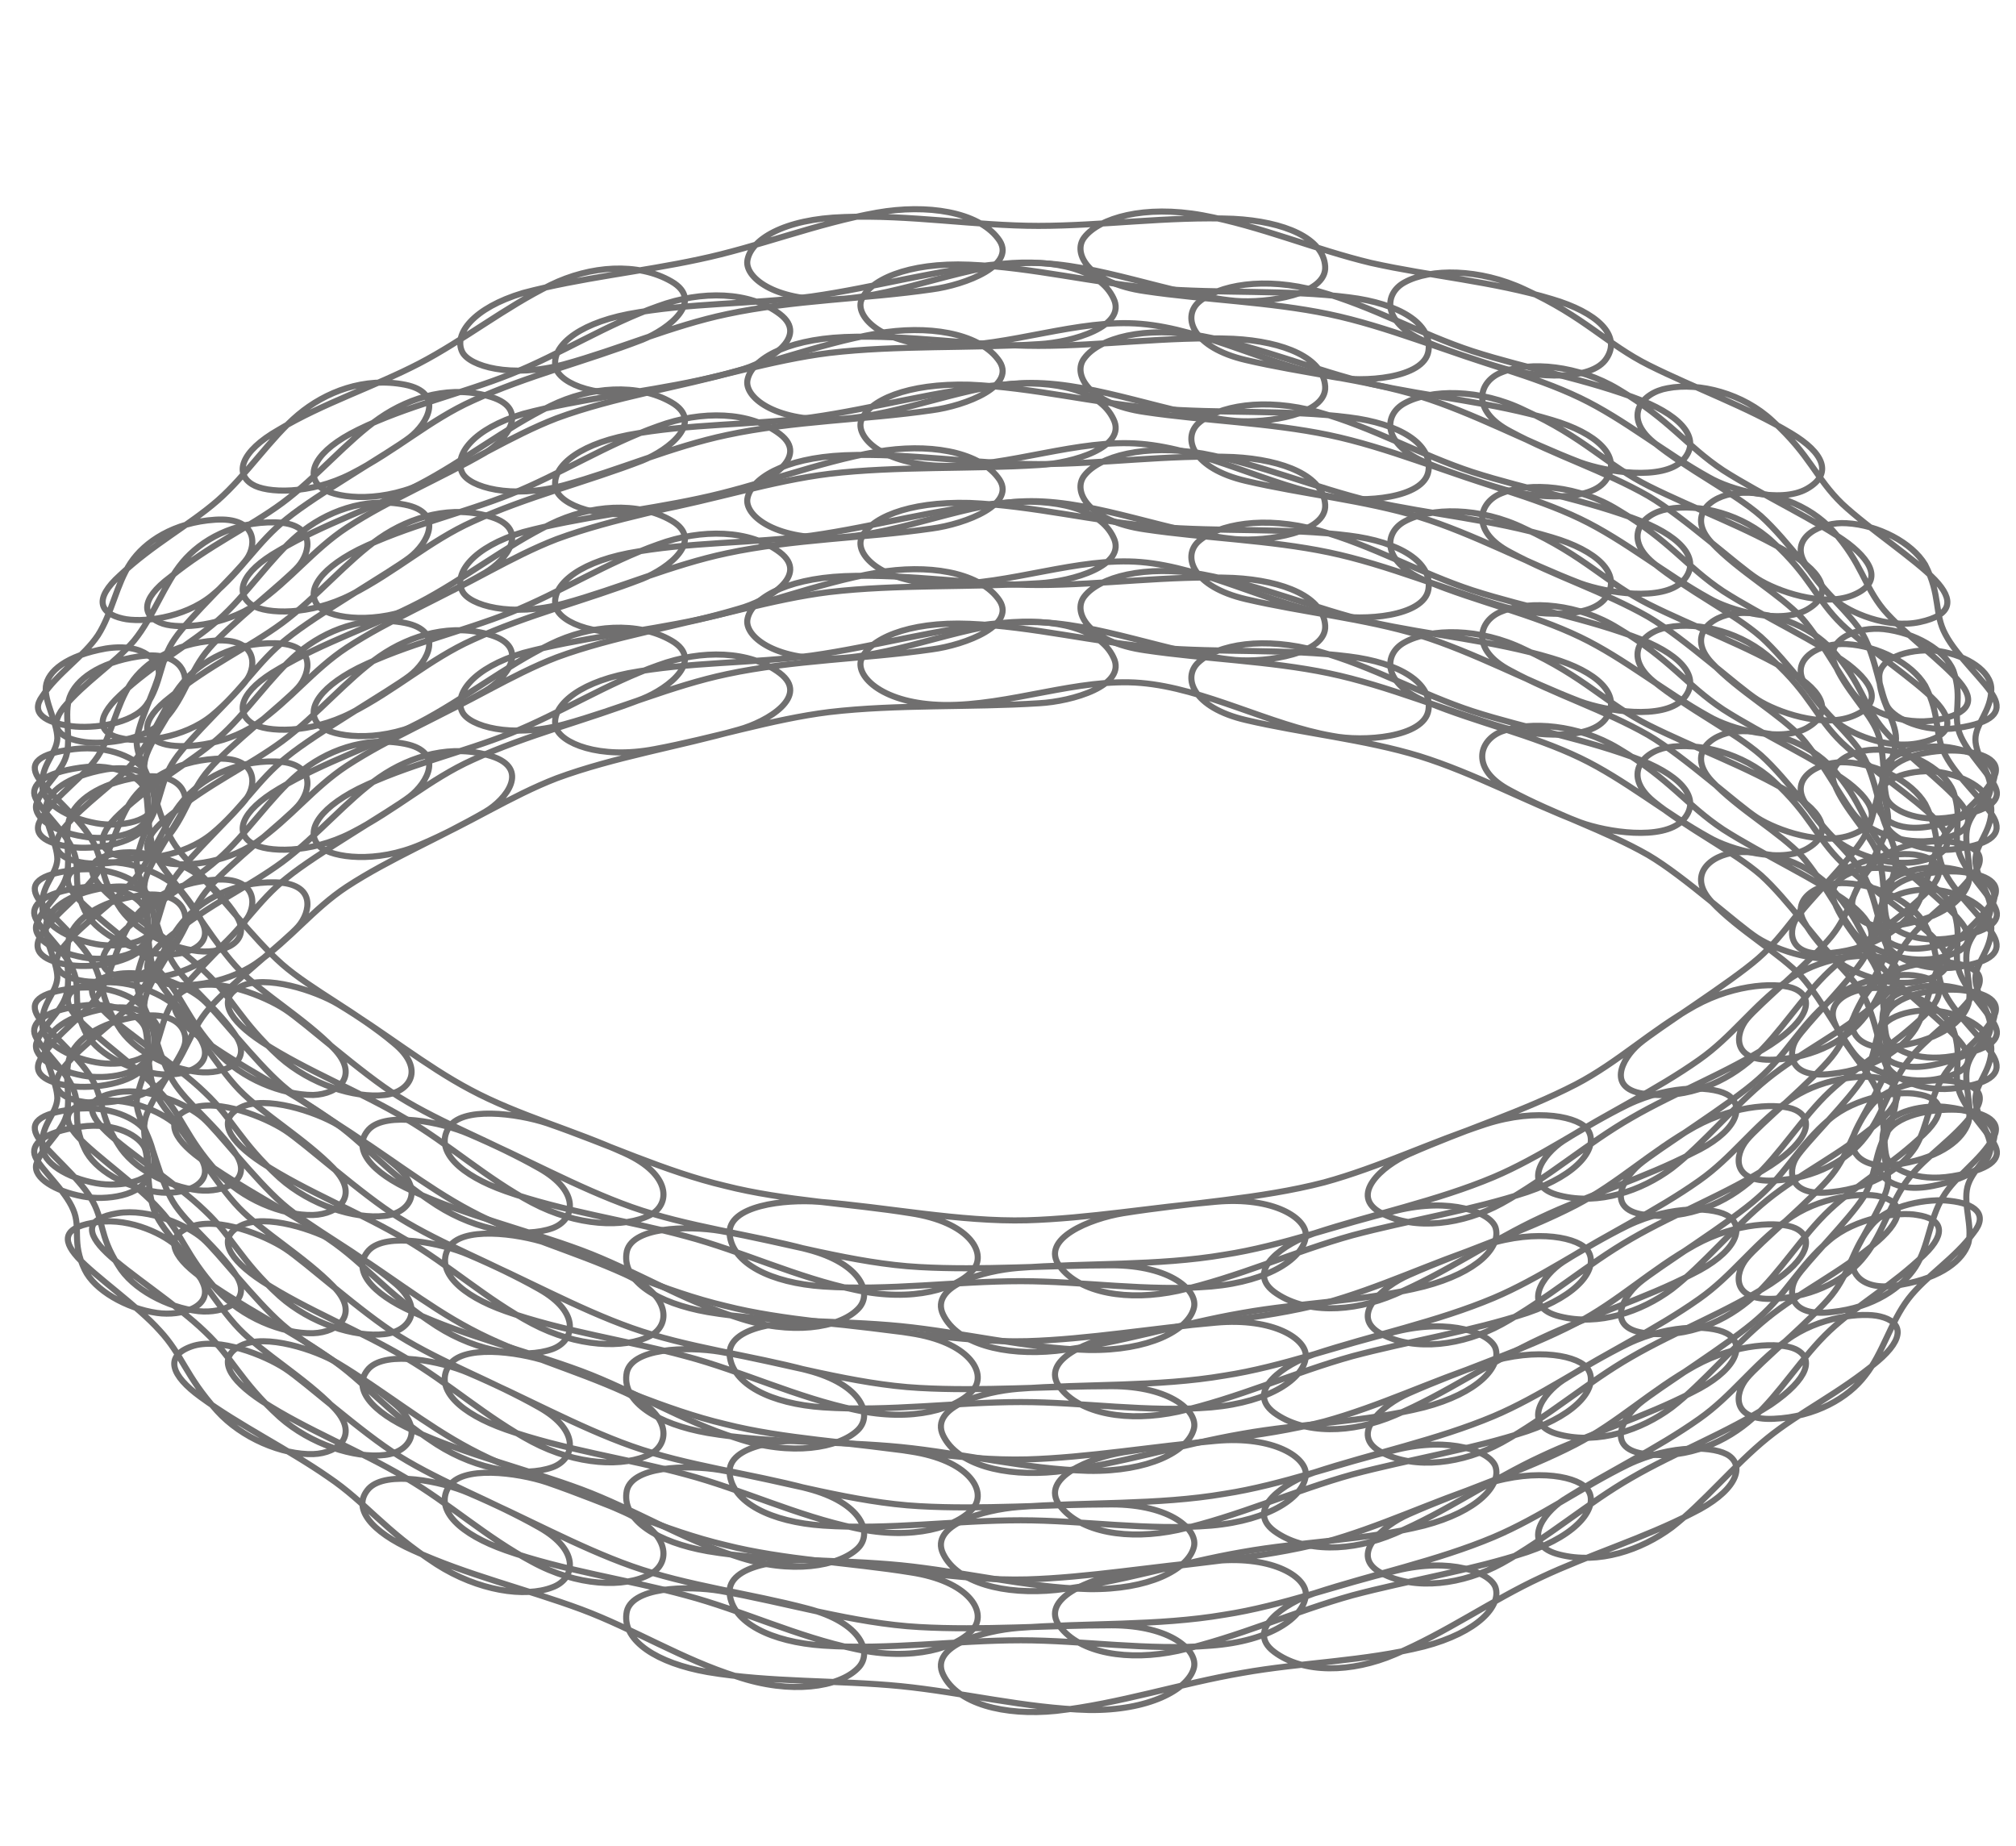 <?xml version="1.0" encoding="utf-8"?>
<!-- Generator: Adobe Illustrator 22.1.0, SVG Export Plug-In . SVG Version: 6.00 Build 0)  -->
<svg version="1.1" id="Ebene_1" xmlns="http://www.w3.org/2000/svg" xmlns:xlink="http://www.w3.org/1999/xlink" x="0px" y="0px"
	 viewBox="0 0 228.5 209.2" style="enable-background:new 0 0 228.5 209.2;" xml:space="preserve">
<style type="text/css">
	.st0{fill:none;stroke:#706F6F;stroke-width:0.69;stroke-miterlimit:10;}
</style>
<g>
	<g>
		<path class="st0" d="M109.9,70.7c7.1,0.3,14.2,2.1,21.2,2.7c7.1,0.6,14.7,0.1,21.8,1c5.7,0.7,9.5,3,9,6.1
			c-0.5,3.1-7.4,3.6-10.9,2.9c-7-1.2-14.5-5.4-21.7-6c-7.1-0.6-14.9,2.6-22.3,2.5c-6.9-0.1-10-3.2-9.4-5.1
			C98.4,72.5,102.8,70.4,109.9,70.7z M63,82.4c0.5,1.8,4.9,3.7,11.2,2.5c6.5-1.2,13.3-3.4,19.8-4.2c7.7-0.9,16-0.5,23.8-1
			c3.7-0.2,10-2,8.4-5.2c-1.5-3.2-6.5-4.5-12.6-3.9c-7.2,0.6-14.5,2.7-21.6,3.7c-6.8,0.9-13.9,0.7-20.8,2
			C65.1,77.5,62.4,80.3,63,82.4z M36.3,96c1.4,1.2,6.3,1.9,11.4-0.3c5.2-2.2,10.2-5.5,15.4-7.5c6.5-2.4,13.9-3.6,20.6-5.5
			c3.3-0.9,8.1-3.8,4.7-6.4c-3.4-2.6-8.9-2.7-13.8-0.9c-5.7,2-11.2,5.5-16.7,7.7c-5.5,2.2-11.8,3.6-17.3,6.3
			C35.7,91.9,34.6,94.5,36.3,96z M18.5,111.4c1.9,0.6,6.8,0.3,10.5-2.2c4-2.8,6.5-6.2,10.3-8.7c4.9-3.2,10.7-5.6,15.7-8.5
			c2.4-1.4,5.1-4.9,0.7-6.3c-4.4-1.4-9.1-0.1-12.7,2.4c-3.6,2.5-7.2,6.8-11,9.6c-3.8,2.8-8.3,4.8-12.7,8.4
			C15.8,108.8,16.1,110.6,18.5,111.4z M9.6,124.9c2.3,0.3,7-0.2,9.1-2.6c2.3-2.5,2.8-5.5,5-8c2.2-2.6,8.7-7.7,10.1-9.3
			c1.4-1.6,2.1-4.9-2.6-5c-4.7-0.1-8.4,2-10.5,4.5s-3.3,6.2-5.5,8.9c-2.2,2.6-5.6,4.7-8,7.6C5.4,123.2,6.8,124.5,9.6,124.9z
			 M9.4,135.6c2.6,0.5,6.8-0.1,7.3-2.3c0.5-2.3-0.8-4.4-0.2-6.6c0.6-2.2,4-6.8,4.4-8.2c0.5-1.5-0.6-4-5.2-3.3s-7.1,2.7-7.8,4.6
			c-0.7,2,0.2,4.7-0.4,6.7c-0.6,2-2.8,3.5-3.4,5.5C3.8,133.5,6.2,135,9.4,135.6z M17.8,148.8c2.8,0.4,6.4-0.7,5.2-3.4
			c-1.3-2.9-4.4-5.6-5.4-7.9c-1-2.3-0.7-6.2-1.2-7.4c-0.5-1.2-3.1-3-7.3-2.4c-4.2,0.6-5.7,2-5.1,3.4c0.6,1.4,3.4,3.8,4.3,6
			c0.9,2.1-0.2,3.7,1.3,6.8C10.7,146.2,14.3,148.3,17.8,148.8z M35.5,164.8c2.9-0.1,5.3-2.2,2.3-5.3c-3.2-3.3-8.1-6.2-10.7-8.9
			c-2.6-2.7-5.6-7.8-6.9-9.2c-1.4-1.4-5.3-3.4-9.1-2.9c-3.8,0.5-4.2,1.9-2.3,4c1.9,2.1,6.8,5.5,9.3,8.3c2.6,2.8,2.9,5.1,6.5,9.1
			C27.4,163,32,164.9,35.5,164.8z M62.6,179.9c2.5-0.9,3.3-4.1-1.5-6.8c-5.1-2.9-10.9-5-15.9-8.1c-4.2-2.6-10.6-8.4-12.9-9.9
			c-2.3-1.5-7.5-3.6-10.6-2.5c-3.1,1.1-2.3,3.3,1,5.7c4.5,3.3,9.9,5.9,14.5,9.1c4.3,2.9,6.3,6,12.3,9.9
			C54.2,180.3,59.5,181.1,62.6,179.9z M97.2,189.1c1.8-1.7,0.5-5.2-5.7-6.8c-6.4-1.7-13.7-2.6-19.9-4.8c-6.2-2.2-12.4-5.7-18.5-8.3
			c-3-1.3-9.3-2.6-11.3-0.5c-2,2.2,0.3,4.9,5,7c6.1,2.8,12.9,4.4,19.1,6.7c5.9,2.2,11.5,5.7,17.6,7.6
			C89.7,192.1,95.1,191.2,97.2,189.1z M135.3,189.1c0.6-2-2.6-4.9-9.3-4.9c-7.1,0-14.8,0.6-21.8,0.2c-7.4-0.4-15.2-2.8-22.6-4.1
			c-3.6-0.6-10.3-0.5-10.6,2.6c-0.4,3.1,3.5,5.6,9.2,6.6c7.1,1.2,14.8,0.9,21.9,1.6c7,0.7,14.1,2.5,21.3,2.7
			C130.2,193.9,134.6,191.5,135.3,189.1z M169.5,179.9c-0.6-1.7-5.1-3.4-11.2-1.9c-6.4,1.5-13,4-19.5,5c-7.6,1.3-15.7,0.9-23.4,1.5
			c-3.8,0.3-10.1,2-8.5,5.3c1.6,3.3,6.9,4.7,12.8,4.1c7.1-0.8,14.1-3.1,21.1-4.3c6.7-1.2,13.8-1.3,20.6-3
			C167.5,185,170.2,182,169.5,179.9z M196,165c-1.5-1.1-6.5-1.4-11.5,1c-5.1,2.5-10,6-15.2,8.2c-6.4,2.7-13.7,4.2-20.4,6.4
			c-3.2,1.1-7.8,4.1-4.5,6.6s8.8,2.4,13.7,0.3c5.7-2.4,11.1-6.2,16.5-8.7c5.5-2.6,11.8-4.5,17.2-7.3
			C196.7,169.1,197.8,166.3,196,165z M213.1,149.2c-2-0.5-7,0-10.6,2.7c-3.9,2.9-6.2,6.3-9.9,8.9c-4.8,3.4-10.5,6.1-15.4,9.2
			c-2.3,1.5-4.9,5.1-0.4,6.2c4.4,1.1,9.2-0.5,12.7-3.1c3.5-2.7,7.1-7.1,10.8-10.1c3.7-3,8.2-5.1,12.5-8.7
			C216,151.6,215.6,149.8,213.1,149.2z M221,136.1c-2.3-0.3-7,0.4-8.9,2.8c-2.1,2.5-2.4,5.3-4.5,7.9c-2.1,2.6-8.3,7.8-9.6,9.4
			c-1.4,1.7-1.8,4.8,3,4.6c4.8-0.2,8.5-2.4,10.4-4.9c2-2.5,2.9-6.1,4.9-8.7c2-2.6,5.3-4.6,7.4-7.5
			C225.4,137.6,223.8,136.4,221,136.1z M220.9,125.5c-2.6-0.4-6.9,0.4-7.4,2.6c-0.6,2.4,0.9,4.4,0.4,6.5s-3.6,6.7-3.9,8.1
			s0.9,3.8,5.5,2.9c4.6-0.8,7-2.8,7.6-4.7c0.5-1.9-0.6-4.4-0.1-6.4c0.5-1.9,2.5-3.2,3-5.4C226.4,127.4,224.1,125.9,220.9,125.5z
			 M213.5,112c-2.9-0.3-6.6,1.1-5.6,3.8c1.1,2.9,4,5.6,4.9,7.9c0.9,2.3,0.6,6.5,1.1,7.6c0.5,1.1,3.2,2.7,7.4,2
			c4.2-0.7,5.5-1.9,4.9-3.3c-0.6-1.5-3.3-4-4.1-6.2c-0.8-2.2,0.4-3.9-0.7-7.1C220.4,114.4,217,112.4,213.5,112z M196.8,96.6
			c-3,0.3-5.6,2.6-2.8,5.6c3,3.2,7.8,5.9,10.2,8.5c2.4,2.7,5,7.8,6.3,9.1c1.3,1.4,5.2,3.2,9,2.5c3.8-0.7,4.4-2.2,2.6-4.3
			c-1.7-2.1-6.3-5.5-8.6-8.2c-2.3-2.8-2.4-5.2-5.8-9C205.1,97.9,200.5,96.3,196.8,96.6z M170.2,82.9c-2.6,1-3.6,4.3,1,6.7
			c5,2.7,10.7,4.5,15.6,7.3c4.1,2.4,10.2,8,12.4,9.4c2.2,1.4,7.3,3.2,10.7,1.9c3.3-1.3,2.7-3.5-0.4-5.9c-3.2-2.4-10-5.6-14.2-8.3
			c-4.2-2.8-6-5.7-11.9-9.2C178.9,82.1,173.4,81.7,170.2,82.9z M135.8,75.1c-1.8,1.7-0.6,5.1,5.4,6.5c6.4,1.5,13.5,2.2,19.7,4.1
			c6.1,1.9,12.2,5.2,18.2,7.5c3,1.1,9.3,2.1,11.6-0.2c2.2-2.3,0.1-4.9-4.6-6.8c-6.1-2.4-13-3.6-19.2-5.6c-5.8-1.9-11.4-5.1-17.5-6.8
			C143.3,72.1,138,73,135.8,75.1z"/>
	</g>
	<g>
		<path class="st0" d="M95.7,65.3c7.4-0.3,14.8,1,22,1c7.2,0,14.8-1.1,22.1-0.8c5.8,0.3,10.2,2.2,10.4,5.4c0.2,3.2-6.6,4.2-10.2,3.9
			c-7.4-0.7-15.6-4.3-23.1-4.3c-7.1,0-14.6,3.7-21.9,4.1c-6.8,0.4-10.5-2.3-10.3-4.3C85,68,88.8,65.6,95.7,65.3z M52.4,80.7
			c0.8,1.6,5.5,3,11.5,1.4c6.2-1.7,12.3-4.4,18.5-5.7c7.5-1.6,15.6-1.7,23.2-2.8c3.8-0.5,9.9-2.8,7.5-5.8c-2.3-3-8-3.9-13.7-2.9
			c-6.8,1.2-13.5,3.9-20.2,5.3c-6.5,1.4-13.5,2.1-19.9,3.8C53.6,75.7,51.4,78.7,52.4,80.7z M28.6,95.6c1.6,1,6.5,1.2,11.2-1.2
			c5.1-2.6,8.9-6.1,13.8-8.3c6.1-2.8,13-4.5,19.2-6.9c3-1.2,7.1-4.4,3.3-6.6c-3.8-2.2-9.2-1.8-13.7,0.4c-5.1,2.5-9.9,6.3-14.9,8.9
			c-5,2.6-10.9,4.5-15.9,7.5C27.2,92,26.6,94.4,28.6,95.6z M13.9,110.8c2.1,0.5,6.9,0,10.1-2.6c3.4-2.8,5.2-6.1,8.5-8.7
			c3.3-2.7,11.8-7.6,13.9-9.2s4-5.1-0.5-6c-4.6-0.9-9,0.8-12.1,3.4c-3.1,2.6-5.9,6.9-9.1,9.7c-3.3,2.9-7.4,5-11.1,8.5
			C10.6,108.6,11.3,110.2,13.9,110.8z M8.1,123.1c2.4,0.3,6.9-0.2,8.5-2.4c1.7-2.4,1.5-5.1,3.2-7.5c1.7-2.5,7.1-7.5,8.2-9.1
			c1.1-1.6,1.1-4.7-3.6-4.4c-4.7,0.3-8,2.5-9.6,4.9s-2.1,5.7-3.7,8.2c-1.6,2.4-4.6,4.3-6.3,6.9C3.4,121.6,5.1,122.7,8.1,123.1z
			 M10.9,134.1c2.7,0.5,6.7-0.2,6.6-2.5c-0.1-2.5-2.1-4.8-2-6.8c0.1-2,2.3-6.3,2.5-7.6c0.1-1.3-1.5-3.6-6-2.9
			c-4.5,0.8-6.6,2.6-6.8,4.3c-0.2,1.7,1.3,4.1,1.3,5.9c-0.1,1.8-1.9,3-1.7,5.4C4.8,131.8,7.6,133.5,10.9,134.1z M22.5,148.6
			c2.9,0.3,6.1-1.1,4.3-4c-2-3.1-5.7-5.9-7.2-8.4c-1.5-2.5-2.4-6.9-3.2-8.1c-0.8-1.2-3.9-2.9-8-2.4c-4.1,0.5-5.1,1.6-4.1,3.2
			c1,1.6,4.6,4.5,6,6.9c1.5,2.4,0.9,4.2,3.1,7.6C15,146.1,19,148.2,22.5,148.6z M43.6,164.9c2.8-0.3,4.7-2.9,1-5.9
			c-3.9-3.3-9.4-6.1-12.6-8.9c-3.2-2.8-7.3-8.2-9-9.7c-1.7-1.5-6.1-3.5-9.7-2.9c-3.6,0.6-3.6,2.2-1.2,4.5c2.4,2.3,8,5.9,11.1,8.9
			c3.2,3,4,5.6,8.5,9.7C35.2,163.7,40.2,165.3,43.6,164.9z M73.7,178.4c2.3-1.2,2.4-4.6-2.9-7c-5.7-2.6-12.1-4.3-17.5-7.2
			c-5.1-2.7-10-6.7-15-9.7c-2.5-1.5-8.2-3.4-11-2c-2.8,1.4-1.4,3.8,2.4,6.3c5.1,3.3,11.1,5.6,16.3,8.7c4.8,2.8,9.2,6.8,14.3,9.5
			C65.4,179.8,70.8,180,73.7,178.4z M110.4,184.5c1.4-1.9-0.6-5.3-7.2-6.3c-6.8-1.1-14.3-1.4-21-3.1c-6.8-1.6-13.5-4.8-20.2-7.1
			c-3.3-1.1-9.8-2-11.2,0.6c-1.5,2.6,1.4,5.3,6.5,7.1c6.5,2.3,13.8,3.3,20.4,5.1c6.4,1.7,12.6,4.7,19.3,6.1
			C103.4,188.3,108.6,186.8,110.4,184.5z M148,180.8c0.2-2-3.6-4.5-10.2-3.9c-7,0.6-14.5,1.9-21.4,2.1c-7.6,0.2-15.9-1.5-23.6-2.1
			c-3.8-0.3-10.4,0.4-10.1,3.7c0.3,3.3,4.7,5.5,10.6,5.9c7.4,0.5,15.1-0.6,22.4-0.6c7.1,0,14.4,1.2,21.6,0.6
			C144,186,147.8,183.3,148,180.8z M180,168.9c-0.9-1.5-5.7-2.6-11.6-0.7c-6.1,2-12.1,4.9-18.3,6.6c-7.3,1.9-15.3,2.3-22.8,3.5
			c-3.7,0.6-9.5,2.9-7.2,6c2.3,3.1,7.8,4,13.4,2.8c6.7-1.5,13.3-4.5,19.8-6.3c6.4-1.7,13.4-2.8,19.8-4.9
			C179,173.9,181.2,170.7,180,168.9z M203.5,152.9c-1.7-0.8-6.7-0.7-11.4,1.9c-5,2.8-8.7,6.4-13.5,8.9c-6,3.1-12.8,5.2-18.9,7.9
			c-3,1.3-6.9,4.7-3.1,6.7c3.8,2,9.2,1.3,13.6-1.1c5.1-2.8,9.8-6.9,14.7-9.7c5-2.9,10.8-5.1,15.8-8.3
			C205.1,156.2,205.6,153.9,203.5,152.9z M217.3,137.7c-2.1-0.4-7,0.3-10,2.9c-3.3,2.8-4.8,6-8,8.8c-3.1,2.8-11.5,8-13.5,9.7
			c-2,1.7-3.8,5.2,0.8,5.7c4.7,0.6,9.1-1.4,12.1-4.1s5.6-7,8.7-9.9c3.1-2.9,7.2-5.2,10.7-8.6C220.8,139.6,220,138.1,217.3,137.7z
			 M222.2,125.8c-2.4-0.2-6.9,0.3-8.3,2.5c-1.5,2.4-1.2,4.9-2.7,7.4c-1.5,2.4-6.6,7.5-7.6,9.1c-1,1.6-0.8,4.5,4,3.9
			c4.8-0.5,8-2.8,9.5-5.1s1.6-5.5,3.1-7.9c1.4-2.4,4.3-4.2,5.7-6.7C227,127.2,225.2,126.1,222.2,125.8z M219.8,114.6
			c-2.7-0.4-6.8,0.5-6.8,2.9c0,2.6,1.9,5,1.9,7c0,2-2,6.1-2.1,7.4c0,1.3,1.8,3.4,6.3,2.5c4.5-0.9,6.4-2.6,6.5-4.2s-1.7-3.8-1.7-5.6
			c0-1.8,1.8-3.2,1.8-5.7C225.7,116.8,223,115.1,219.8,114.6z M209.3,100.1c-2.9-0.2-6.4,1.6-4.8,4.4c1.7,3.1,5.3,5.8,6.7,8.3
			c1.4,2.5,2,7,2.8,8.2c0.8,1.2,3.9,2.9,7.9,2.3s5-1.8,4.1-3.5c-0.9-1.7-4.2-4.6-5.5-7.1c-1.3-2.4-0.5-4.4-2.3-7.9
			C216.7,102.2,212.9,100.3,209.3,100.1z M189,84.7c-2.9,0.5-5.1,3.2-1.6,6.1c3.8,3.1,9.1,5.7,12.2,8.4c3,2.7,6.8,8.1,8.4,9.5
			c1.6,1.4,5.9,3.3,9.6,2.5c3.7-0.8,3.9-2.5,1.7-4.8c-2.2-2.3-7.5-5.8-10.5-8.6c-3-2.9-3.6-5.5-7.9-9.4
			C197.6,85.4,192.6,84.1,189,84.7z M159.2,72.8c-2.4,1.3-2.6,4.7,2.6,6.8c5.6,2.3,11.9,3.7,17.3,6.3c5,2.4,9.7,6.3,14.6,9
			c2.4,1.4,8.1,3,11.1,1.3c3-1.7,1.9-4.1-1.8-6.3c-5-3-10.9-5.1-16.1-7.7c-4.8-2.4-7.3-5.5-14.1-8.6
			C167.7,71.1,162.1,71.2,159.2,72.8z M122.9,67.6c-1.4,1.8,0.5,5.2,6.9,6.1c6.7,1,14.1,1.2,20.8,2.6c6.7,1.4,13.4,4.3,20,6.2
			c3.3,0.9,9.8,1.5,11.5-1.2c1.7-2.6-1.1-5.2-6.2-6.7c-6.6-2-13.8-2.6-20.5-4.1c-6.3-1.5-12.6-4.2-19.1-5.4
			C129.7,64,124.6,65.4,122.9,67.6z"/>
	</g>
	<g>
		<path class="st0" d="M109.9,57c7.1,0.3,14.2,2.1,21.2,2.7c7.1,0.6,14.7,0.1,21.8,1c5.7,0.7,9.5,3,9,6.1c-0.5,3.1-7.4,3.6-10.9,2.9
			c-7-1.2-14.5-5.4-21.7-6c-7.1-0.6-14.9,2.6-22.3,2.5c-6.9-0.1-10-3.2-9.4-5.1C98.4,58.8,102.8,56.8,109.9,57z M63,68.8
			c0.5,1.8,4.9,3.7,11.2,2.5c6.5-1.2,13.3-3.4,19.8-4.2c7.7-0.9,16-0.5,23.8-1c3.7-0.2,10-2,8.4-5.2c-1.5-3.2-6.5-4.5-12.6-3.9
			c-7.2,0.6-14.5,2.7-21.6,3.7c-6.8,0.9-13.9,0.7-20.8,2C65.1,63.9,62.4,66.6,63,68.8z M36.3,82.3c1.4,1.2,6.3,1.9,11.4-0.3
			c5.2-2.2,10.2-5.5,15.4-7.5C69.6,72.1,77,71,83.7,69c3.3-0.9,8.1-3.8,4.7-6.4c-3.4-2.6-8.9-2.7-13.8-0.9c-5.7,2-11.2,5.5-16.7,7.7
			c-5.5,2.2-11.8,3.6-17.3,6.3C35.7,78.2,34.6,80.8,36.3,82.3z M18.5,97.7c1.9,0.6,6.8,0.3,10.5-2.2c4-2.8,6.5-6.2,10.3-8.7
			c4.9-3.2,10.7-5.6,15.7-8.5c2.4-1.4,5.1-4.9,0.7-6.3c-4.4-1.4-9.1-0.1-12.7,2.4c-3.6,2.5-7.2,6.8-11,9.6
			c-3.8,2.8-8.3,4.8-12.7,8.4C15.8,95.1,16.1,97,18.5,97.7z M9.6,111.2c2.3,0.3,7-0.2,9.1-2.6c2.3-2.5,2.8-5.5,5-8
			c2.2-2.6,8.7-7.7,10.1-9.3c1.4-1.6,2.1-4.9-2.6-5c-4.7-0.1-8.4,2-10.5,4.5s-3.3,6.2-5.5,8.9c-2.2,2.6-5.6,4.7-8,7.6
			C5.4,109.5,6.8,110.8,9.6,111.2z M9.4,121.9c2.6,0.5,6.8-0.1,7.3-2.3c0.5-2.3-0.8-4.4-0.2-6.6c0.6-2.2,4-6.8,4.4-8.2
			c0.5-1.5-0.6-4-5.2-3.3s-7.1,2.7-7.8,4.6c-0.7,2,0.2,4.7-0.4,6.7c-0.6,2-2.8,3.5-3.4,5.5C3.8,119.8,6.2,121.3,9.4,121.9z
			 M17.8,135.1c2.8,0.4,6.4-0.7,5.2-3.4c-1.3-2.9-4.4-5.6-5.4-7.9c-1-2.3-0.7-6.2-1.2-7.4c-0.5-1.2-3.1-3-7.3-2.4
			c-4.2,0.6-5.7,2-5.1,3.4c0.6,1.4,3.4,3.8,4.3,6c0.9,2.1-0.2,3.7,1.3,6.8C10.7,132.6,14.3,134.6,17.8,135.1z M35.5,151.1
			c2.9-0.1,5.3-2.2,2.3-5.3c-3.2-3.3-8.1-6.2-10.7-8.9c-2.6-2.7-5.6-7.8-6.9-9.2c-1.4-1.4-5.3-3.4-9.1-2.9c-3.8,0.5-4.2,1.9-2.3,4
			c1.9,2.1,6.8,5.5,9.3,8.3c2.6,2.8,2.9,5.1,6.5,9.1C27.4,149.3,32,151.2,35.5,151.1z M62.6,166.3c2.5-0.9,3.3-4.1-1.5-6.8
			c-5.1-2.9-10.9-5-15.9-8.1c-4.2-2.6-10.6-8.4-12.9-9.9c-2.3-1.5-7.5-3.6-10.6-2.5s-2.3,3.3,1,5.7c4.5,3.3,9.9,5.9,14.5,9.1
			c4.3,2.9,6.3,6,12.3,9.9C54.2,166.7,59.5,167.4,62.6,166.3z M97.2,175.5c1.8-1.7,0.5-5.2-5.7-6.8c-6.4-1.7-13.7-2.6-19.9-4.8
			c-6.2-2.2-12.4-5.7-18.5-8.3c-3-1.3-9.3-2.6-11.3-0.5c-2,2.2,0.3,4.9,5,7c6.1,2.8,12.9,4.4,19.1,6.7c5.9,2.2,11.5,5.7,17.6,7.6
			C89.7,178.5,95.1,177.5,97.2,175.5z M135.3,175.4c0.6-2-2.6-4.9-9.3-4.9c-7.1,0-14.8,0.6-21.8,0.2c-7.4-0.4-15.2-2.8-22.6-4.1
			c-3.6-0.6-10.3-0.5-10.6,2.6c-0.4,3.1,3.5,5.6,9.2,6.6c7.1,1.2,14.8,0.9,21.9,1.6c7,0.7,14.1,2.5,21.3,2.7
			C130.2,180.2,134.6,177.9,135.3,175.4z M169.5,166.2c-0.6-1.7-5.1-3.4-11.2-1.9c-6.4,1.5-13,4-19.5,5c-7.6,1.3-15.7,0.9-23.4,1.5
			c-3.8,0.3-10.1,2-8.5,5.3c1.6,3.3,6.9,4.7,12.8,4.1c7.1-0.8,14.1-3.1,21.1-4.3c6.7-1.2,13.8-1.3,20.6-3
			C167.5,171.3,170.2,168.3,169.5,166.2z M196,151.3c-1.5-1.1-6.5-1.4-11.5,1c-5.1,2.5-10,6-15.2,8.2c-6.4,2.7-13.7,4.2-20.4,6.4
			c-3.2,1.1-7.8,4.1-4.5,6.6c3.4,2.5,8.8,2.4,13.7,0.3c5.7-2.4,11.1-6.2,16.5-8.7c5.5-2.6,11.8-4.5,17.2-7.3
			C196.7,155.4,197.8,152.6,196,151.3z M213.1,135.6c-2-0.5-7,0-10.6,2.7c-3.9,2.9-6.2,6.3-9.9,8.9c-4.8,3.4-10.5,6.1-15.4,9.2
			c-2.3,1.5-4.9,5.1-0.4,6.2c4.4,1.1,9.2-0.5,12.7-3.1c3.5-2.7,7.1-7.1,10.8-10.1c3.7-3,8.2-5.1,12.5-8.7
			C216,137.9,215.6,136.2,213.1,135.6z M221,122.5c-2.3-0.3-7,0.4-8.9,2.8c-2.1,2.5-2.4,5.3-4.5,7.9c-2.1,2.6-8.3,7.8-9.6,9.4
			c-1.4,1.7-1.8,4.8,3,4.6c4.8-0.2,8.5-2.4,10.4-4.9c2-2.5,2.9-6.1,4.9-8.7c2-2.6,5.3-4.6,7.4-7.5
			C225.4,123.9,223.8,122.8,221,122.5z M220.9,111.8c-2.6-0.4-6.9,0.4-7.4,2.6c-0.6,2.4,0.9,4.4,0.4,6.5c-0.5,2.1-3.6,6.7-3.9,8.1
			c-0.4,1.4,0.9,3.8,5.5,2.9c4.6-0.8,7-2.8,7.6-4.7c0.5-1.9-0.6-4.4-0.1-6.4c0.5-1.9,2.5-3.2,3-5.4
			C226.4,113.7,224.1,112.3,220.9,111.8z M213.5,98.4c-2.9-0.3-6.6,1.1-5.6,3.8c1.1,2.9,4,5.6,4.9,7.9c0.9,2.3,0.6,6.5,1.1,7.6
			c0.5,1.1,3.2,2.7,7.4,2c4.2-0.7,5.5-1.9,4.9-3.3c-0.6-1.5-3.3-4-4.1-6.2c-0.8-2.2,0.4-3.9-0.7-7.1
			C220.4,100.7,217,98.7,213.5,98.4z M196.8,82.9c-3,0.3-5.6,2.6-2.8,5.6c3,3.2,7.8,5.9,10.2,8.5c2.4,2.7,5,7.8,6.3,9.1
			c1.3,1.4,5.2,3.2,9,2.5c3.8-0.7,4.4-2.2,2.6-4.3c-1.7-2.1-6.3-5.5-8.6-8.2s-2.4-5.2-5.8-9C205.1,84.2,200.5,82.6,196.8,82.9z
			 M170.2,69.3c-2.6,1-3.6,4.3,1,6.7c5,2.7,10.7,4.5,15.6,7.3c4.1,2.4,10.2,8,12.4,9.4c2.2,1.4,7.3,3.2,10.7,1.9s2.7-3.5-0.4-5.9
			c-3.2-2.4-10-5.6-14.2-8.3c-4.2-2.8-6-5.7-11.9-9.2C178.9,68.4,173.4,68,170.2,69.3z M135.8,61.4c-1.8,1.7-0.6,5.1,5.4,6.5
			c6.4,1.5,13.5,2.2,19.7,4.1c6.1,1.9,12.2,5.2,18.2,7.5c3,1.1,9.3,2.1,11.6-0.2c2.2-2.3,0.1-4.9-4.6-6.8c-6.1-2.4-13-3.6-19.2-5.6
			c-5.8-1.9-11.4-5.1-17.5-6.8C143.3,58.4,138,59.4,135.8,61.4z"/>
	</g>
	<g>
		<path class="st0" d="M95.7,51.6c7.4-0.3,14.8,1,22,1c7.2,0,14.8-1.1,22.1-0.8c5.8,0.3,10.2,2.2,10.4,5.4c0.2,3.2-6.6,4.2-10.2,3.9
			c-7.4-0.7-15.6-4.3-23.1-4.3c-7.1,0-14.6,3.7-21.9,4.1c-6.8,0.4-10.5-2.3-10.3-4.3C85,54.3,88.8,51.9,95.7,51.6z M52.4,67
			c0.8,1.6,5.5,3,11.5,1.4c6.2-1.7,12.3-4.4,18.5-5.7c7.5-1.6,15.6-1.7,23.2-2.8c3.8-0.5,9.9-2.8,7.5-5.8c-2.3-3-8-3.9-13.7-2.9
			c-6.8,1.2-13.5,3.9-20.2,5.3c-6.5,1.4-13.5,2.1-19.9,3.8C53.6,62,51.4,65,52.4,67z M28.6,82c1.6,1,6.5,1.2,11.2-1.2
			c5.1-2.6,8.9-6.1,13.8-8.3c6.1-2.8,13-4.5,19.2-6.9c3-1.2,7.1-4.4,3.3-6.6c-3.8-2.2-9.2-1.8-13.7,0.4c-5.1,2.5-9.9,6.3-14.9,8.9
			c-5,2.6-10.9,4.5-15.9,7.5C27.2,78.3,26.6,80.7,28.6,82z M13.9,97.1c2.1,0.5,6.9,0,10.1-2.6c3.4-2.8,5.2-6.1,8.5-8.7
			c3.3-2.7,11.8-7.6,13.9-9.2c2.1-1.6,4-5.1-0.5-6c-4.6-0.9-9,0.8-12.1,3.4c-3.1,2.6-5.9,6.9-9.1,9.7s-7.4,5-11.1,8.5
			C10.6,95,11.3,96.6,13.9,97.1z M8.1,109.4c2.4,0.3,6.9-0.2,8.5-2.4c1.7-2.4,1.5-5.1,3.2-7.5c1.7-2.5,7.1-7.5,8.2-9.1
			c1.1-1.6,1.1-4.7-3.6-4.4c-4.7,0.3-8,2.5-9.6,4.9S12.6,96.6,11,99c-1.6,2.4-4.6,4.3-6.3,6.9C3.4,107.9,5.1,109,8.1,109.4z
			 M10.9,120.4c2.7,0.5,6.7-0.2,6.6-2.5c-0.1-2.5-2.1-4.8-2-6.8c0.1-2,2.3-6.3,2.5-7.6c0.1-1.3-1.5-3.6-6-2.9s-6.6,2.6-6.8,4.3
			c-0.2,1.7,1.3,4.1,1.3,5.9c-0.1,1.8-1.9,3-1.7,5.4C4.8,118.1,7.6,119.8,10.9,120.4z M22.5,134.9c2.9,0.3,6.1-1.1,4.3-4
			c-2-3.1-5.7-5.9-7.2-8.4c-1.5-2.4-2.4-6.9-3.2-8.1c-0.8-1.2-3.9-2.9-8-2.4c-4.1,0.5-5.1,1.6-4.1,3.2c1,1.6,4.6,4.5,6,6.9
			c1.5,2.4,0.9,4.2,3.1,7.6C15,132.4,19,134.5,22.5,134.9z M43.6,151.2c2.8-0.3,4.7-2.9,1-5.9c-3.9-3.3-9.4-6.1-12.6-8.9
			c-3.2-2.8-7.3-8.2-9-9.7c-1.7-1.5-6.1-3.5-9.7-2.9c-3.6,0.6-3.6,2.2-1.2,4.5c2.4,2.3,8,5.9,11.1,8.9c3.2,3,4,5.6,8.5,9.7
			C35.2,150,40.2,151.6,43.6,151.2z M73.7,164.8c2.3-1.2,2.4-4.6-2.9-7c-5.7-2.6-12.1-4.3-17.5-7.2c-5.1-2.7-10-6.7-15-9.7
			c-2.5-1.5-8.2-3.4-11-2c-2.8,1.4-1.4,3.8,2.4,6.3c5.1,3.3,11.1,5.6,16.3,8.7c4.8,2.8,9.2,6.8,14.3,9.5
			C65.4,166.1,70.8,166.3,73.7,164.8z M110.4,170.8c1.4-1.9-0.6-5.3-7.2-6.3c-6.8-1.1-14.3-1.4-21-3.1c-6.8-1.6-13.5-4.8-20.2-7.1
			c-3.3-1.1-9.8-2-11.2,0.6c-1.5,2.6,1.4,5.3,6.5,7.1c6.5,2.3,13.8,3.3,20.4,5.1c6.4,1.7,12.6,4.7,19.3,6.1
			C103.4,174.6,108.6,173.1,110.4,170.8z M148,167.2c0.2-2-3.6-4.5-10.2-3.9c-7,0.6-14.5,1.9-21.4,2.1c-7.6,0.2-15.9-1.5-23.6-2.1
			c-3.8-0.3-10.4,0.4-10.1,3.7c0.3,3.3,4.7,5.5,10.6,5.9c7.4,0.5,15.1-0.6,22.4-0.6c7.1,0,14.4,1.2,21.6,0.6
			C144,172.3,147.8,169.6,148,167.2z M180,155.2c-0.9-1.5-5.7-2.6-11.6-0.7c-6.1,2-12.1,4.9-18.3,6.6c-7.3,1.9-15.3,2.3-22.8,3.5
			c-3.7,0.6-9.5,2.9-7.2,6c2.3,3.1,7.8,4,13.4,2.8c6.7-1.5,13.3-4.5,19.8-6.3c6.4-1.7,13.4-2.8,19.8-4.9
			C179,160.2,181.2,157.1,180,155.2z M203.5,139.2c-1.7-0.8-6.7-0.7-11.4,1.9c-5,2.8-8.7,6.4-13.5,8.9c-6,3.1-12.8,5.2-18.9,7.9
			c-3,1.3-6.9,4.7-3.1,6.7c3.8,2,9.2,1.3,13.6-1.1c5.1-2.8,9.8-6.9,14.7-9.7c5-2.9,10.8-5.1,15.8-8.3
			C205.1,142.6,205.6,140.2,203.5,139.2z M217.3,124c-2.1-0.4-7,0.3-10,2.9c-3.3,2.8-4.8,6-8,8.8c-3.1,2.8-11.5,8-13.5,9.7
			c-2,1.7-3.8,5.2,0.8,5.7c4.7,0.6,9.1-1.4,12.1-4.1c3-2.7,5.6-7,8.7-9.9c3.1-2.9,7.2-5.2,10.7-8.6C220.8,125.9,220,124.4,217.3,124
			z M222.2,112.2c-2.4-0.2-6.9,0.3-8.3,2.5c-1.5,2.4-1.2,4.9-2.7,7.4s-6.6,7.5-7.6,9.1c-1,1.6-0.8,4.5,4,3.9c4.8-0.5,8-2.8,9.5-5.1
			c1.4-2.3,1.6-5.5,3.1-7.9c1.4-2.4,4.3-4.2,5.7-6.7C227,113.5,225.2,112.5,222.2,112.2z M219.8,100.9c-2.7-0.4-6.8,0.5-6.8,2.9
			c0,2.6,1.9,5,1.9,7s-2,6.1-2.1,7.4c0,1.3,1.8,3.4,6.3,2.5c4.5-0.9,6.4-2.6,6.5-4.2c0.1-1.6-1.7-3.8-1.7-5.6c0-1.8,1.8-3.2,1.8-5.7
			C225.7,103.1,223,101.4,219.8,100.9z M209.3,86.4c-2.9-0.2-6.4,1.6-4.8,4.4c1.7,3.1,5.3,5.8,6.7,8.3c1.4,2.5,2,7,2.8,8.2
			c0.8,1.2,3.9,2.9,7.9,2.3c4-0.6,5-1.8,4.1-3.5c-0.9-1.7-4.2-4.6-5.5-7.1c-1.3-2.4-0.5-4.4-2.3-7.9
			C216.7,88.6,212.9,86.6,209.3,86.4z M189,71.1c-2.9,0.5-5.1,3.2-1.6,6.1c3.8,3.1,9.1,5.7,12.2,8.4c3,2.7,6.8,8.1,8.4,9.5
			c1.6,1.4,5.9,3.3,9.6,2.5c3.7-0.8,3.9-2.5,1.7-4.8c-2.2-2.3-7.5-5.8-10.5-8.6c-3-2.9-3.6-5.5-7.9-9.4
			C197.6,71.7,192.6,70.4,189,71.1z M159.2,59.1c-2.4,1.3-2.6,4.7,2.6,6.8c5.6,2.3,11.9,3.7,17.3,6.3c5,2.4,9.7,6.3,14.6,9
			c2.4,1.4,8.1,3,11.1,1.3c3-1.7,1.9-4.1-1.8-6.3c-5-3-10.9-5.1-16.1-7.7c-4.8-2.4-7.3-5.5-14.1-8.6
			C167.7,57.4,162.1,57.5,159.2,59.1z M122.9,53.9c-1.4,1.8,0.5,5.2,6.9,6.1c6.7,1,14.1,1.2,20.8,2.6c6.7,1.4,13.4,4.3,20,6.2
			c3.3,0.9,9.8,1.5,11.5-1.2c1.7-2.6-1.1-5.2-6.2-6.7c-6.6-2-13.8-2.6-20.5-4.1c-6.3-1.5-12.6-4.2-19.1-5.4
			C129.7,50.3,124.6,51.7,122.9,53.9z"/>
	</g>
	<g>
		<path class="st0" d="M109.9,43.6c7.1,0.3,14.2,2.1,21.2,2.7c7.1,0.6,14.7,0.1,21.8,1c5.7,0.7,9.5,3,9,6.1
			c-0.5,3.1-7.4,3.6-10.9,2.9c-7-1.2-14.5-5.4-21.7-6c-7.1-0.6-14.9,2.6-22.3,2.5c-6.9-0.1-10-3.2-9.4-5.1
			C98.4,45.4,102.8,43.4,109.9,43.6z M63,55.4c0.5,1.8,4.9,3.7,11.2,2.5c6.5-1.2,13.3-3.4,19.8-4.2c7.7-0.9,16-0.5,23.8-1
			c3.7-0.2,10-2,8.4-5.2c-1.5-3.2-6.5-4.5-12.6-3.9c-7.2,0.6-14.5,2.7-21.6,3.7c-6.8,0.9-13.9,0.7-20.8,2
			C65.1,50.5,62.4,53.2,63,55.4z M36.3,68.9c1.4,1.2,6.3,1.9,11.4-0.3c5.2-2.2,10.2-5.5,15.4-7.5c6.5-2.4,13.9-3.6,20.6-5.5
			c3.3-0.9,8.1-3.8,4.7-6.4s-8.9-2.7-13.8-0.9c-5.7,2-11.2,5.5-16.7,7.7c-5.5,2.2-11.8,3.6-17.3,6.3C35.7,64.8,34.6,67.4,36.3,68.9z
			 M18.5,84.3c1.9,0.6,6.8,0.3,10.5-2.2c4-2.8,6.5-6.2,10.3-8.7c4.9-3.2,10.7-5.6,15.7-8.5c2.4-1.4,5.1-4.9,0.7-6.3
			c-4.4-1.4-9.1-0.1-12.7,2.4c-3.6,2.5-7.2,6.8-11,9.6c-3.8,2.8-8.3,4.8-12.7,8.4C15.8,81.7,16.1,83.6,18.5,84.3z M9.6,97.8
			c2.3,0.3,7-0.2,9.1-2.6c2.3-2.5,2.8-5.5,5-8c2.2-2.6,8.7-7.7,10.1-9.3c1.4-1.6,2.1-4.9-2.6-5s-8.4,2-10.5,4.5s-3.3,6.2-5.5,8.9
			c-2.2,2.6-5.6,4.7-8,7.6C5.4,96.2,6.8,97.4,9.6,97.8z M9.4,108.5c2.6,0.5,6.8-0.1,7.3-2.3c0.5-2.3-0.8-4.4-0.2-6.6
			c0.6-2.2,4-6.8,4.4-8.2c0.5-1.5-0.6-4-5.2-3.3c-4.6,0.7-7.1,2.7-7.8,4.6s0.2,4.7-0.4,6.7c-0.6,2-2.8,3.5-3.4,5.5
			C3.8,106.4,6.2,107.9,9.4,108.5z M17.8,121.7c2.8,0.4,6.4-0.7,5.2-3.4c-1.3-2.9-4.4-5.6-5.4-7.9s-0.7-6.2-1.2-7.4
			c-0.5-1.2-3.1-3-7.3-2.4c-4.2,0.6-5.7,2-5.1,3.4c0.6,1.4,3.4,3.8,4.3,6c0.9,2.1-0.2,3.7,1.3,6.8C10.7,119.2,14.3,121.2,17.8,121.7
			z M35.5,137.7c2.9-0.1,5.3-2.2,2.3-5.3c-3.2-3.3-8.1-6.2-10.7-8.9c-2.6-2.7-5.6-7.8-6.9-9.2c-1.4-1.4-5.3-3.4-9.1-2.9
			c-3.8,0.5-4.2,1.9-2.3,4c1.9,2.1,6.8,5.5,9.3,8.3c2.6,2.8,2.9,5.1,6.5,9.1C27.4,135.9,32,137.8,35.5,137.7z M62.6,152.9
			c2.5-0.9,3.3-4.1-1.5-6.8c-5.1-2.9-10.9-5-15.9-8.1c-4.2-2.6-10.6-8.4-12.9-9.9c-2.3-1.5-7.5-3.6-10.6-2.5c-3.1,1.1-2.3,3.3,1,5.7
			c4.5,3.3,9.9,5.9,14.5,9.1c4.3,2.9,6.3,6,12.3,9.9C54.2,153.3,59.5,154,62.6,152.9z M97.2,162.1c1.8-1.7,0.5-5.2-5.7-6.8
			c-6.4-1.7-13.7-2.6-19.9-4.8c-6.2-2.2-12.4-5.7-18.5-8.3c-3-1.3-9.3-2.6-11.3-0.5c-2,2.2,0.3,4.9,5,7c6.1,2.8,12.9,4.4,19.1,6.7
			c5.9,2.2,11.5,5.7,17.6,7.6C89.7,165.1,95.1,164.1,97.2,162.1z M135.3,162c0.6-2-2.6-4.9-9.3-4.9c-7.1,0-14.8,0.6-21.8,0.2
			c-7.4-0.4-15.2-2.8-22.6-4.1c-3.6-0.6-10.3-0.5-10.6,2.6c-0.4,3.1,3.5,5.6,9.2,6.6c7.1,1.2,14.8,0.9,21.9,1.6
			c7,0.7,14.1,2.5,21.3,2.7C130.2,166.8,134.6,164.5,135.3,162z M169.5,152.8c-0.6-1.7-5.1-3.4-11.2-1.9c-6.4,1.5-13,4-19.5,5
			c-7.6,1.3-15.7,0.9-23.4,1.5c-3.8,0.3-10.1,2-8.5,5.3c1.6,3.3,6.9,4.7,12.8,4.1c7.1-0.8,14.1-3.1,21.1-4.3
			c6.7-1.2,13.8-1.3,20.6-3C167.5,157.9,170.2,154.9,169.5,152.8z M196,137.9c-1.5-1.1-6.5-1.4-11.5,1c-5.1,2.5-10,6-15.2,8.2
			c-6.4,2.7-13.7,4.2-20.4,6.4c-3.2,1.1-7.8,4.1-4.5,6.6c3.4,2.5,8.8,2.4,13.7,0.3c5.7-2.4,11.1-6.2,16.5-8.7
			c5.5-2.6,11.8-4.5,17.2-7.3C196.7,142,197.8,139.2,196,137.9z M213.1,122.2c-2-0.5-7,0-10.6,2.7c-3.9,2.9-6.2,6.3-9.9,8.9
			c-4.8,3.4-10.5,6.1-15.4,9.2c-2.3,1.5-4.9,5.1-0.4,6.2c4.4,1.1,9.2-0.5,12.7-3.1c3.5-2.7,7.1-7.1,10.8-10.1
			c3.7-3,8.2-5.1,12.5-8.7C216,124.5,215.6,122.8,213.1,122.2z M221,109.1c-2.3-0.3-7,0.4-8.9,2.8c-2.1,2.5-2.4,5.3-4.5,7.9
			c-2.1,2.6-8.3,7.8-9.6,9.4c-1.4,1.7-1.8,4.8,3,4.6c4.8-0.2,8.5-2.4,10.4-4.9c2-2.5,2.9-6.1,4.9-8.7s5.3-4.6,7.4-7.5
			C225.4,110.5,223.8,109.4,221,109.1z M220.9,98.4c-2.6-0.4-6.9,0.4-7.4,2.6c-0.6,2.4,0.9,4.4,0.4,6.5c-0.5,2.1-3.6,6.7-3.9,8.1
			c-0.4,1.4,0.9,3.8,5.5,2.9c4.6-0.8,7-2.8,7.6-4.7c0.5-1.9-0.6-4.4-0.1-6.4c0.5-1.9,2.5-3.2,3-5.4
			C226.4,100.3,224.1,98.9,220.9,98.4z M213.5,85c-2.9-0.3-6.6,1.1-5.6,3.8c1.1,2.9,4,5.6,4.9,7.9c0.9,2.3,0.6,6.5,1.1,7.6
			c0.5,1.1,3.2,2.7,7.4,2c4.2-0.7,5.5-1.9,4.9-3.3c-0.6-1.5-3.3-4-4.1-6.2c-0.8-2.2,0.4-3.9-0.7-7.1C220.4,87.3,217,85.3,213.5,85z
			 M196.8,69.5c-3,0.3-5.6,2.6-2.8,5.6c3,3.2,7.8,5.9,10.2,8.5c2.4,2.7,5,7.8,6.3,9.1c1.3,1.4,5.2,3.2,9,2.5
			c3.8-0.7,4.4-2.2,2.6-4.3c-1.7-2.1-6.3-5.5-8.6-8.2s-2.4-5.2-5.8-9C205.1,70.8,200.5,69.2,196.8,69.5z M170.2,55.9
			c-2.6,1-3.6,4.3,1,6.7c5,2.7,10.7,4.5,15.6,7.3c4.1,2.4,10.2,8,12.4,9.4c2.2,1.4,7.3,3.2,10.7,1.9s2.7-3.5-0.4-5.9
			c-3.2-2.4-10-5.6-14.2-8.3c-4.2-2.8-6-5.7-11.9-9.2C178.9,55,173.4,54.6,170.2,55.9z M135.8,48c-1.8,1.7-0.6,5.1,5.4,6.5
			c6.4,1.5,13.5,2.2,19.7,4.1c6.1,1.9,12.2,5.2,18.2,7.5c3,1.1,9.3,2.1,11.6-0.2c2.2-2.3,0.1-4.9-4.6-6.8c-6.1-2.4-13-3.6-19.2-5.6
			c-5.8-1.9-11.4-5.1-17.5-6.8C143.3,45,138,46,135.8,48z"/>
	</g>
	<g>
		<path class="st0" d="M95.7,38.2c7.4-0.3,14.8,1,22,1c7.2,0,14.8-1.1,22.1-0.8c5.8,0.3,10.2,2.2,10.4,5.4c0.2,3.2-6.6,4.2-10.2,3.9
			c-7.4-0.7-15.6-4.3-23.1-4.3c-7.1,0-14.6,3.7-21.9,4.1c-6.8,0.4-10.5-2.3-10.3-4.3C85,40.9,88.8,38.5,95.7,38.2z M52.4,53.6
			c0.8,1.6,5.5,3,11.5,1.4c6.2-1.7,12.3-4.4,18.5-5.7c7.5-1.6,15.6-1.7,23.2-2.8c3.8-0.5,9.9-2.8,7.5-5.8c-2.3-3-8-3.9-13.7-2.9
			c-6.8,1.2-13.5,3.9-20.2,5.3c-6.5,1.4-13.5,2.1-19.9,3.8C53.6,48.6,51.4,51.6,52.4,53.6z M28.6,68.6c1.6,1,6.5,1.2,11.2-1.2
			c5.1-2.6,8.9-6.1,13.8-8.3c6.1-2.8,13-4.5,19.2-6.9c3-1.2,7.1-4.4,3.3-6.6c-3.8-2.2-9.2-1.8-13.7,0.4c-5.1,2.5-9.9,6.3-14.9,8.9
			c-5,2.6-10.9,4.5-15.9,7.5C27.2,64.9,26.6,67.3,28.6,68.6z M13.9,83.7c2.1,0.5,6.9,0,10.1-2.6c3.4-2.8,5.2-6.1,8.5-8.7
			c3.3-2.7,11.8-7.6,13.9-9.2c2.1-1.6,4-5.1-0.5-6c-4.6-0.9-9,0.8-12.1,3.4c-3.1,2.6-5.9,6.9-9.1,9.7s-7.4,5-11.1,8.5
			C10.6,81.6,11.3,83.2,13.9,83.7z M8.1,96c2.4,0.3,6.9-0.2,8.5-2.4c1.7-2.4,1.5-5.1,3.2-7.5c1.7-2.5,7.1-7.5,8.2-9.1
			c1.1-1.6,1.1-4.7-3.6-4.4c-4.7,0.3-8,2.5-9.6,4.9s-2.1,5.7-3.7,8.2c-1.6,2.4-4.6,4.3-6.3,6.9C3.4,94.5,5.1,95.6,8.1,96z M10.9,107
			c2.7,0.5,6.7-0.2,6.6-2.5c-0.1-2.5-2.1-4.8-2-6.8c0.1-2,2.3-6.3,2.5-7.6c0.1-1.3-1.5-3.6-6-2.9c-4.5,0.8-6.6,2.6-6.8,4.3
			c-0.2,1.7,1.3,4.1,1.3,5.9c-0.1,1.8-1.9,3-1.7,5.4C4.8,104.7,7.6,106.4,10.9,107z M22.5,121.5c2.9,0.3,6.1-1.1,4.3-4
			c-2-3.1-5.7-5.9-7.2-8.4c-1.5-2.4-2.4-6.9-3.2-8.1c-0.8-1.2-3.9-2.9-8-2.4c-4.1,0.5-5.1,1.6-4.1,3.2c1,1.6,4.6,4.5,6,6.9
			c1.5,2.4,0.9,4.2,3.1,7.6C15,119,19,121.1,22.5,121.5z M43.6,137.8c2.8-0.3,4.7-2.9,1-5.9c-3.9-3.3-9.4-6.1-12.6-8.9
			c-3.2-2.8-7.3-8.2-9-9.7c-1.7-1.5-6.1-3.5-9.7-2.9c-3.6,0.6-3.6,2.2-1.2,4.5c2.4,2.3,8,5.9,11.1,8.9c3.2,3,4,5.6,8.5,9.7
			C35.2,136.6,40.2,138.2,43.6,137.8z M73.7,151.4c2.3-1.2,2.4-4.6-2.9-7c-5.7-2.6-12.1-4.3-17.5-7.2c-5.1-2.7-10-6.7-15-9.7
			c-2.5-1.5-8.2-3.4-11-2c-2.8,1.4-1.4,3.8,2.4,6.3c5.1,3.3,11.1,5.6,16.3,8.7c4.8,2.8,9.2,6.8,14.3,9.5
			C65.4,152.7,70.8,152.9,73.7,151.4z M110.4,157.4c1.4-1.9-0.6-5.3-7.2-6.3c-6.8-1.1-14.3-1.4-21-3.1c-6.8-1.6-13.5-4.8-20.2-7.1
			c-3.3-1.1-9.8-2-11.2,0.6s1.4,5.3,6.5,7.1c6.5,2.3,13.8,3.3,20.4,5.1c6.4,1.7,12.6,4.7,19.3,6.1
			C103.4,161.2,108.6,159.7,110.4,157.4z M148,153.8c0.2-2-3.6-4.5-10.2-3.9c-7,0.6-14.5,1.9-21.4,2.1c-7.6,0.2-15.9-1.5-23.6-2.1
			c-3.8-0.3-10.4,0.4-10.1,3.7c0.3,3.3,4.7,5.5,10.6,5.9c7.4,0.5,15.1-0.6,22.4-0.6c7.1,0,14.4,1.2,21.6,0.6
			C144,158.9,147.8,156.2,148,153.8z M180,141.8c-0.9-1.5-5.7-2.6-11.6-0.7c-6.1,2-12.1,4.9-18.3,6.6c-7.3,1.9-15.3,2.3-22.8,3.5
			c-3.7,0.6-9.5,2.9-7.2,6s7.8,4,13.4,2.8c6.7-1.5,13.3-4.5,19.8-6.3c6.4-1.7,13.4-2.8,19.8-4.9C179,146.8,181.2,143.7,180,141.8z
			 M203.5,125.8c-1.7-0.8-6.7-0.7-11.4,1.9c-5,2.8-8.7,6.4-13.5,8.9c-6,3.1-12.8,5.2-18.9,7.9c-3,1.3-6.9,4.7-3.1,6.7
			c3.8,2,9.2,1.3,13.6-1.1c5.1-2.8,9.8-6.9,14.7-9.7c5-2.9,10.8-5.1,15.8-8.3C205.1,129.2,205.6,126.8,203.5,125.8z M217.3,110.6
			c-2.1-0.4-7,0.3-10,2.9c-3.3,2.8-4.8,6-8,8.8c-3.1,2.8-11.5,8-13.5,9.7c-2,1.7-3.8,5.2,0.8,5.7c4.7,0.6,9.1-1.4,12.1-4.1
			s5.6-7,8.7-9.9c3.1-2.9,7.2-5.2,10.7-8.6C220.8,112.5,220,111,217.3,110.6z M222.2,98.8c-2.4-0.2-6.9,0.3-8.3,2.5
			c-1.5,2.4-1.2,4.9-2.7,7.4c-1.5,2.4-6.6,7.5-7.6,9.1c-1,1.6-0.8,4.5,4,3.9c4.8-0.5,8-2.8,9.5-5.1c1.4-2.3,1.6-5.5,3.1-7.9
			c1.4-2.4,4.3-4.2,5.7-6.7C227,100.1,225.2,99.1,222.2,98.8z M219.8,87.5c-2.7-0.4-6.8,0.5-6.8,2.9c0,2.6,1.9,5,1.9,7
			s-2,6.1-2.1,7.4c0,1.3,1.8,3.4,6.3,2.5c4.5-0.9,6.4-2.6,6.5-4.2c0.1-1.6-1.7-3.8-1.7-5.6c0-1.8,1.8-3.2,1.8-5.7
			C225.7,89.7,223,88,219.8,87.5z M209.3,73c-2.9-0.2-6.4,1.6-4.8,4.4c1.7,3.1,5.3,5.8,6.7,8.3c1.4,2.5,2,7,2.8,8.2
			c0.8,1.2,3.9,2.9,7.9,2.3c4-0.6,5-1.8,4.1-3.5c-0.9-1.7-4.2-4.6-5.5-7.1c-1.3-2.4-0.5-4.4-2.3-7.9C216.7,75.2,212.9,73.2,209.3,73
			z M189,57.7c-2.9,0.5-5.1,3.2-1.6,6.1c3.8,3.1,9.1,5.7,12.2,8.4c3,2.7,6.8,8.1,8.4,9.5c1.6,1.4,5.9,3.3,9.6,2.5
			c3.7-0.8,3.9-2.5,1.7-4.8c-2.2-2.3-7.5-5.8-10.5-8.6c-3-2.9-3.6-5.5-7.9-9.4C197.6,58.3,192.6,57,189,57.7z M159.2,45.7
			c-2.4,1.3-2.6,4.7,2.6,6.8c5.6,2.3,11.9,3.7,17.3,6.3c5,2.4,9.7,6.3,14.6,9c2.4,1.4,8.1,3,11.1,1.3c3-1.7,1.9-4.1-1.8-6.3
			c-5-3-10.9-5.1-16.1-7.7c-4.8-2.4-7.3-5.5-14.1-8.6C167.7,44,162.1,44.1,159.2,45.7z M122.9,40.6c-1.4,1.8,0.5,5.2,6.9,6.1
			c6.7,1,14.1,1.2,20.8,2.6c6.7,1.4,13.4,4.3,20,6.2c3.3,0.9,9.8,1.5,11.5-1.2c1.7-2.6-1.1-5.2-6.2-6.7c-6.6-2-13.8-2.6-20.5-4.1
			c-6.3-1.5-12.6-4.2-19.1-5.4C129.7,36.9,124.6,38.3,122.9,40.6z"/>
	</g>
	<g>
		<path class="st0" d="M109.9,30c7.1,0.3,14.2,2.1,21.2,2.7c7.1,0.6,14.7,0.1,21.8,1c5.7,0.7,9.5,3,9,6.1c-0.5,3.1-7.4,3.6-10.9,2.9
			c-7-1.2-14.5-5.4-21.7-6c-7.1-0.6-14.9,2.6-22.3,2.5c-6.9-0.1-10-3.2-9.4-5.1C98.4,31.8,102.8,29.7,109.9,30z M63,41.7
			c0.5,1.8,4.9,3.7,11.2,2.5C80.7,43,87.5,40.8,94,40c7.7-0.9,16-0.5,23.8-1c3.7-0.2,10-2,8.4-5.2c-1.5-3.2-6.5-4.5-12.6-3.9
			c-7.2,0.6-14.5,2.7-21.6,3.7c-6.8,0.9-13.9,0.7-20.8,2C65.1,36.8,62.4,39.5,63,41.7z M36.3,55.2c1.4,1.2,6.3,1.9,11.4-0.3
			c5.2-2.2,10.2-5.5,15.4-7.5C69.6,45,77,43.9,83.7,42c3.3-0.9,8.1-3.8,4.7-6.4c-3.4-2.6-8.9-2.7-13.8-0.9c-5.7,2-11.2,5.5-16.7,7.7
			c-5.5,2.2-11.8,3.6-17.3,6.3C35.7,51.1,34.6,53.7,36.3,55.2z M18.5,70.7c1.9,0.6,6.8,0.3,10.5-2.2c4-2.8,6.5-6.2,10.3-8.7
			c4.9-3.2,10.7-5.6,15.7-8.5c2.4-1.4,5.1-4.9,0.7-6.3c-4.4-1.4-9.1-0.1-12.7,2.4c-3.6,2.5-7.2,6.8-11,9.6
			c-3.8,2.8-8.3,4.8-12.7,8.4C15.8,68,16.1,69.9,18.5,70.7z M9.6,84.1c2.3,0.3,7-0.2,9.1-2.6c2.3-2.5,2.8-5.5,5-8
			c2.2-2.6,8.7-7.7,10.1-9.3c1.4-1.6,2.1-4.9-2.6-5c-4.7-0.1-8.4,2-10.5,4.5s-3.3,6.2-5.5,8.9c-2.2,2.6-5.6,4.7-8,7.6
			C5.4,82.5,6.8,83.7,9.6,84.1z M9.4,94.8c2.6,0.5,6.8-0.1,7.3-2.3c0.5-2.3-0.8-4.4-0.2-6.6c0.6-2.2,4-6.8,4.4-8.2s-0.6-4-5.2-3.3
			S8.6,77.1,7.9,79s0.2,4.7-0.4,6.7c-0.6,2-2.8,3.5-3.4,5.5C3.8,92.7,6.2,94.3,9.4,94.8z M17.8,108.1c2.8,0.4,6.4-0.7,5.2-3.4
			c-1.3-2.9-4.4-5.6-5.4-7.9c-1-2.3-0.7-6.2-1.2-7.4c-0.5-1.2-3.1-3-7.3-2.4c-4.2,0.6-5.7,2-5.1,3.4c0.6,1.4,3.4,3.8,4.3,6
			c0.9,2.1-0.2,3.7,1.3,6.8C10.7,105.5,14.3,107.5,17.8,108.1z M35.5,124.1c2.9-0.1,5.3-2.2,2.3-5.3c-3.2-3.3-8.1-6.2-10.7-8.9
			c-2.6-2.7-5.6-7.8-6.9-9.2c-1.4-1.4-5.3-3.4-9.1-2.9c-3.8,0.5-4.2,1.9-2.3,4c1.9,2.1,6.8,5.5,9.3,8.3c2.6,2.8,2.9,5.1,6.5,9.1
			C27.4,122.3,32,124.1,35.5,124.1z M62.6,139.2c2.5-0.9,3.3-4.1-1.5-6.8c-5.1-2.9-10.9-5-15.9-8.1c-4.2-2.6-10.6-8.4-12.9-9.9
			c-2.3-1.5-7.5-3.6-10.6-2.5c-3.1,1.1-2.3,3.3,1,5.7c4.5,3.3,9.9,5.9,14.5,9.1c4.3,2.9,6.3,6,12.3,9.9
			C54.2,139.6,59.5,140.3,62.6,139.2z M97.2,148.4c1.8-1.7,0.5-5.2-5.7-6.8c-6.4-1.7-13.7-2.6-19.9-4.8c-6.2-2.2-12.4-5.7-18.5-8.3
			c-3-1.3-9.3-2.6-11.3-0.5c-2,2.2,0.3,4.9,5,7c6.1,2.8,12.9,4.4,19.1,6.7c5.9,2.2,11.5,5.7,17.6,7.6
			C89.7,151.4,95.1,150.5,97.2,148.4z M135.3,148.3c0.6-2-2.6-4.9-9.3-4.9c-7.1,0-14.8,0.6-21.8,0.2c-7.4-0.4-15.2-2.8-22.6-4.1
			c-3.6-0.6-10.3-0.5-10.6,2.6c-0.4,3.1,3.5,5.6,9.2,6.6c7.1,1.2,14.8,0.9,21.9,1.6c7,0.7,14.1,2.5,21.3,2.7
			C130.2,153.1,134.6,150.8,135.3,148.3z M169.5,139.1c-0.6-1.7-5.1-3.4-11.2-1.9c-6.4,1.5-13,4-19.5,5c-7.6,1.3-15.7,0.9-23.4,1.5
			c-3.8,0.3-10.1,2-8.5,5.3c1.6,3.3,6.9,4.7,12.8,4.1c7.1-0.8,14.1-3.1,21.1-4.3c6.7-1.2,13.8-1.3,20.6-3
			C167.5,144.2,170.2,141.3,169.5,139.1z M196,124.2c-1.5-1.1-6.5-1.4-11.5,1c-5.1,2.5-10,6-15.2,8.2c-6.4,2.7-13.7,4.2-20.4,6.4
			c-3.2,1.1-7.8,4.1-4.5,6.6c3.4,2.5,8.8,2.4,13.7,0.3c5.7-2.4,11.1-6.2,16.5-8.7c5.5-2.6,11.8-4.5,17.2-7.3
			C196.7,128.4,197.8,125.6,196,124.2z M213.1,108.5c-2-0.5-7,0-10.6,2.7c-3.9,2.9-6.2,6.3-9.9,8.9c-4.8,3.4-10.5,6.1-15.4,9.2
			c-2.3,1.5-4.9,5.1-0.4,6.2c4.4,1.1,9.2-0.5,12.7-3.1c3.5-2.7,7.1-7.1,10.8-10.1c3.7-3,8.2-5.1,12.5-8.7
			C216,110.9,215.6,109.1,213.1,108.5z M221,95.4c-2.3-0.3-7,0.4-8.9,2.8c-2.1,2.5-2.4,5.3-4.5,7.9c-2.1,2.6-8.3,7.8-9.6,9.4
			s-1.8,4.8,3,4.6c4.8-0.2,8.5-2.4,10.4-4.9c2-2.5,2.9-6.1,4.9-8.7s5.3-4.6,7.4-7.5C225.4,96.9,223.8,95.7,221,95.4z M220.9,84.7
			c-2.6-0.4-6.9,0.4-7.4,2.6c-0.6,2.4,0.9,4.4,0.4,6.5c-0.5,2.1-3.6,6.7-3.9,8.1c-0.4,1.4,0.9,3.8,5.5,2.9c4.6-0.8,7-2.8,7.6-4.7
			c0.5-1.9-0.6-4.4-0.1-6.4c0.5-1.9,2.5-3.2,3-5.4C226.4,86.7,224.1,85.2,220.9,84.7z M213.5,71.3c-2.9-0.3-6.6,1.1-5.6,3.8
			c1.1,2.9,4,5.6,4.9,7.9c0.9,2.3,0.6,6.5,1.1,7.6c0.5,1.1,3.2,2.7,7.4,2c4.2-0.7,5.5-1.9,4.9-3.3c-0.6-1.5-3.3-4-4.1-6.2
			c-0.8-2.2,0.4-3.9-0.7-7.1C220.4,73.6,217,71.7,213.5,71.3z M196.8,55.9c-3,0.3-5.6,2.6-2.8,5.6c3,3.2,7.8,5.9,10.2,8.5
			c2.4,2.7,5,7.8,6.3,9.1c1.3,1.4,5.2,3.2,9,2.5c3.8-0.7,4.4-2.2,2.6-4.3c-1.7-2.1-6.3-5.5-8.6-8.2c-2.3-2.8-2.4-5.2-5.8-9
			C205.1,57.2,200.5,55.5,196.8,55.9z M170.2,42.2c-2.6,1-3.6,4.3,1,6.7c5,2.7,10.7,4.5,15.6,7.3c4.1,2.4,10.2,8,12.4,9.4
			c2.2,1.4,7.3,3.2,10.7,1.9c3.3-1.3,2.7-3.5-0.4-5.9c-3.2-2.4-10-5.6-14.2-8.3c-4.2-2.8-6-5.7-11.9-9.2
			C178.9,41.4,173.4,40.9,170.2,42.2z M135.8,34.3c-1.8,1.7-0.6,5.1,5.4,6.5c6.4,1.5,13.5,2.2,19.7,4.1c6.1,1.9,12.2,5.2,18.2,7.5
			c3,1.1,9.3,2.1,11.6-0.2c2.2-2.3,0.1-4.9-4.6-6.8c-6.1-2.4-13-3.6-19.2-5.6c-5.8-1.9-11.4-5.1-17.5-6.8
			C143.3,31.3,138,32.3,135.8,34.3z"/>
	</g>
	<g>
		<path class="st0" d="M95.7,24.6c7.4-0.3,14.8,1,22,1c7.2,0,14.8-1.1,22.1-0.8c5.8,0.3,10.2,2.2,10.4,5.4c0.2,3.2-6.6,4.2-10.2,3.9
			c-7.4-0.7-15.6-4.3-23.1-4.3c-7.1,0-14.6,3.7-21.9,4.1c-6.8,0.4-10.5-2.3-10.3-4.3C85,27.2,88.8,24.8,95.7,24.6z M52.4,39.9
			c0.8,1.6,5.5,3,11.5,1.4c6.2-1.7,12.3-4.4,18.5-5.7c7.5-1.6,15.6-1.7,23.2-2.8c3.8-0.5,9.9-2.8,7.5-5.8c-2.3-3-8-3.9-13.7-2.9
			c-6.8,1.2-13.5,3.9-20.2,5.3c-6.5,1.4-13.5,2.1-19.9,3.8C53.6,34.9,51.4,37.9,52.4,39.9z M28.6,54.9c1.6,1,6.5,1.2,11.2-1.2
			c5.1-2.6,8.9-6.1,13.8-8.3c6.1-2.8,13-4.5,19.2-6.9c3-1.2,7.1-4.4,3.3-6.6c-3.8-2.2-9.2-1.8-13.7,0.4c-5.1,2.5-9.9,6.3-14.9,8.9
			c-5,2.6-10.9,4.5-15.9,7.5C27.2,51.2,26.6,53.7,28.6,54.9z M13.9,70.1c2.1,0.5,6.9,0,10.1-2.6c3.4-2.8,5.2-6.1,8.5-8.7
			c3.3-2.7,11.8-7.6,13.9-9.2c2.1-1.6,4-5.1-0.5-6c-4.6-0.9-9,0.8-12.1,3.4c-3.1,2.6-5.9,6.9-9.1,9.7s-7.4,5-11.1,8.5
			C10.6,67.9,11.3,69.5,13.9,70.1z M8.1,82.3c2.4,0.3,6.9-0.2,8.5-2.4c1.7-2.4,1.5-5.1,3.2-7.5c1.7-2.5,7.1-7.5,8.2-9.1
			c1.1-1.6,1.1-4.7-3.6-4.4c-4.7,0.3-8,2.5-9.6,4.9c-1.6,2.4-2.1,5.7-3.7,8.2c-1.6,2.4-4.6,4.3-6.3,6.9C3.4,80.8,5.1,81.9,8.1,82.3z
			 M10.9,93.3c2.7,0.5,6.7-0.2,6.6-2.5c-0.1-2.5-2.1-4.8-2-6.8c0.1-2,2.3-6.3,2.5-7.6c0.1-1.3-1.5-3.6-6-2.9
			c-4.5,0.8-6.6,2.6-6.8,4.3c-0.2,1.7,1.3,4.1,1.3,5.9c-0.1,1.8-1.9,3-1.7,5.4C4.8,91,7.6,92.7,10.9,93.3z M22.5,107.8
			c2.9,0.3,6.1-1.1,4.3-4c-2-3.1-5.7-5.9-7.2-8.4c-1.5-2.4-2.4-6.9-3.2-8.1c-0.8-1.2-3.9-2.9-8-2.4c-4.1,0.5-5.1,1.6-4.1,3.2
			c1,1.6,4.6,4.5,6,6.9c1.5,2.4,0.9,4.2,3.1,7.6C15,105.3,19,107.4,22.5,107.8z M43.6,124.1c2.8-0.3,4.7-2.9,1-5.9
			c-3.9-3.3-9.4-6.1-12.6-8.9c-3.2-2.8-7.3-8.2-9-9.7c-1.7-1.5-6.1-3.5-9.7-2.9c-3.6,0.6-3.6,2.2-1.2,4.5c2.4,2.3,8,5.9,11.1,8.9
			c3.2,3,4,5.6,8.5,9.7C35.2,122.9,40.2,124.5,43.6,124.1z M73.7,137.7c2.3-1.2,2.4-4.6-2.9-7c-5.7-2.6-12.1-4.3-17.5-7.2
			c-5.1-2.7-10-6.7-15-9.7c-2.5-1.5-8.2-3.4-11-2c-2.8,1.4-1.4,3.8,2.4,6.3c5.1,3.3,11.1,5.6,16.3,8.7c4.8,2.8,9.2,6.8,14.3,9.5
			C65.4,139,70.8,139.2,73.7,137.7z M110.4,143.8c1.4-1.9-0.6-5.3-7.2-6.3c-6.8-1.1-14.3-1.4-21-3.1c-6.8-1.6-13.5-4.8-20.2-7.1
			c-3.3-1.1-9.8-2-11.2,0.6c-1.5,2.6,1.4,5.3,6.5,7.1c6.5,2.3,13.8,3.3,20.4,5.1c6.4,1.7,12.6,4.7,19.3,6.1
			C103.4,147.6,108.6,146.1,110.4,143.8z M148,140.1c0.2-2-3.6-4.5-10.2-3.9c-7,0.6-14.5,1.9-21.4,2.1c-7.6,0.2-15.9-1.5-23.6-2.1
			c-3.8-0.3-10.4,0.4-10.1,3.7c0.3,3.3,4.7,5.5,10.6,5.9c7.4,0.5,15.1-0.6,22.4-0.6c7.1,0,14.4,1.2,21.6,0.6
			C144,145.2,147.8,142.5,148,140.1z M180,128.1c-0.9-1.5-5.7-2.6-11.6-0.7c-6.1,2-12.1,4.9-18.3,6.6c-7.3,1.9-15.3,2.3-22.8,3.5
			c-3.7,0.6-9.5,2.9-7.2,6c2.3,3.1,7.8,4,13.4,2.8c6.7-1.5,13.3-4.5,19.8-6.3c6.4-1.7,13.4-2.8,19.8-4.9
			C179,133.1,181.2,130,180,128.1z M203.5,112.1c-1.7-0.8-6.7-0.7-11.4,1.9c-5,2.8-8.7,6.4-13.5,8.9c-6,3.1-12.8,5.2-18.9,7.9
			c-3,1.3-6.9,4.7-3.1,6.7c3.8,2,9.2,1.3,13.6-1.1c5.1-2.8,9.8-6.9,14.7-9.7c5-2.9,10.8-5.1,15.8-8.3
			C205.1,115.5,205.6,113.1,203.5,112.1z M217.3,96.9c-2.1-0.4-7,0.3-10,2.9c-3.3,2.8-4.8,6-8,8.8s-11.5,8-13.5,9.7
			c-2,1.7-3.8,5.2,0.8,5.7c4.7,0.6,9.1-1.4,12.1-4.1c3-2.7,5.6-7,8.7-9.9c3.1-2.9,7.2-5.2,10.7-8.6C220.8,98.9,220,97.4,217.3,96.9z
			 M222.2,85.1c-2.4-0.2-6.9,0.3-8.3,2.5c-1.5,2.4-1.2,4.9-2.7,7.4s-6.6,7.5-7.6,9.1c-1,1.6-0.8,4.5,4,3.9c4.8-0.5,8-2.8,9.5-5.1
			c1.4-2.3,1.6-5.5,3.1-7.9c1.4-2.4,4.3-4.2,5.7-6.7C227,86.4,225.2,85.4,222.2,85.1z M219.8,73.8c-2.7-0.4-6.8,0.5-6.8,2.9
			c0,2.6,1.9,5,1.9,7s-2,6.1-2.1,7.4c0,1.3,1.8,3.4,6.3,2.5c4.5-0.9,6.4-2.6,6.5-4.2c0.1-1.6-1.7-3.8-1.7-5.6c0-1.8,1.8-3.2,1.8-5.7
			C225.7,76.1,223,74.3,219.8,73.8z M209.3,59.3c-2.9-0.2-6.4,1.6-4.8,4.4c1.7,3.1,5.3,5.8,6.7,8.3c1.4,2.5,2,7,2.8,8.2
			c0.8,1.2,3.9,2.9,7.9,2.3c4-0.6,5-1.8,4.1-3.5c-0.9-1.7-4.2-4.6-5.5-7.1c-1.3-2.4-0.5-4.4-2.3-7.9
			C216.7,61.5,212.9,59.5,209.3,59.3z M189,44c-2.9,0.5-5.1,3.2-1.6,6.1c3.8,3.1,9.1,5.7,12.2,8.4c3,2.7,6.8,8.1,8.4,9.5
			c1.6,1.4,5.9,3.3,9.6,2.5c3.7-0.8,3.9-2.5,1.7-4.8c-2.2-2.3-7.5-5.8-10.5-8.6c-3-2.9-3.6-5.5-7.9-9.4
			C197.6,44.6,192.6,43.3,189,44z M159.2,32c-2.4,1.3-2.6,4.7,2.6,6.8c5.6,2.3,11.9,3.7,17.3,6.3c5,2.4,9.7,6.3,14.6,9
			c2.4,1.4,8.1,3,11.1,1.3c3-1.7,1.9-4.1-1.8-6.3c-5-3-10.9-5.1-16.1-7.7c-4.8-2.4-7.3-5.5-14.1-8.6C167.7,30.4,162.1,30.4,159.2,32
			z M122.9,26.9c-1.4,1.8,0.5,5.2,6.9,6.1c6.7,1,14.1,1.2,20.8,2.6c6.7,1.4,13.4,4.3,20,6.2c3.3,0.9,9.8,1.5,11.5-1.2
			c1.7-2.6-1.1-5.2-6.2-6.7c-6.6-2-13.8-2.6-20.5-4.1c-6.3-1.5-12.6-4.2-19.1-5.4C129.7,23.2,124.6,24.7,122.9,26.9z"/>
	</g>
</g>
</svg>
